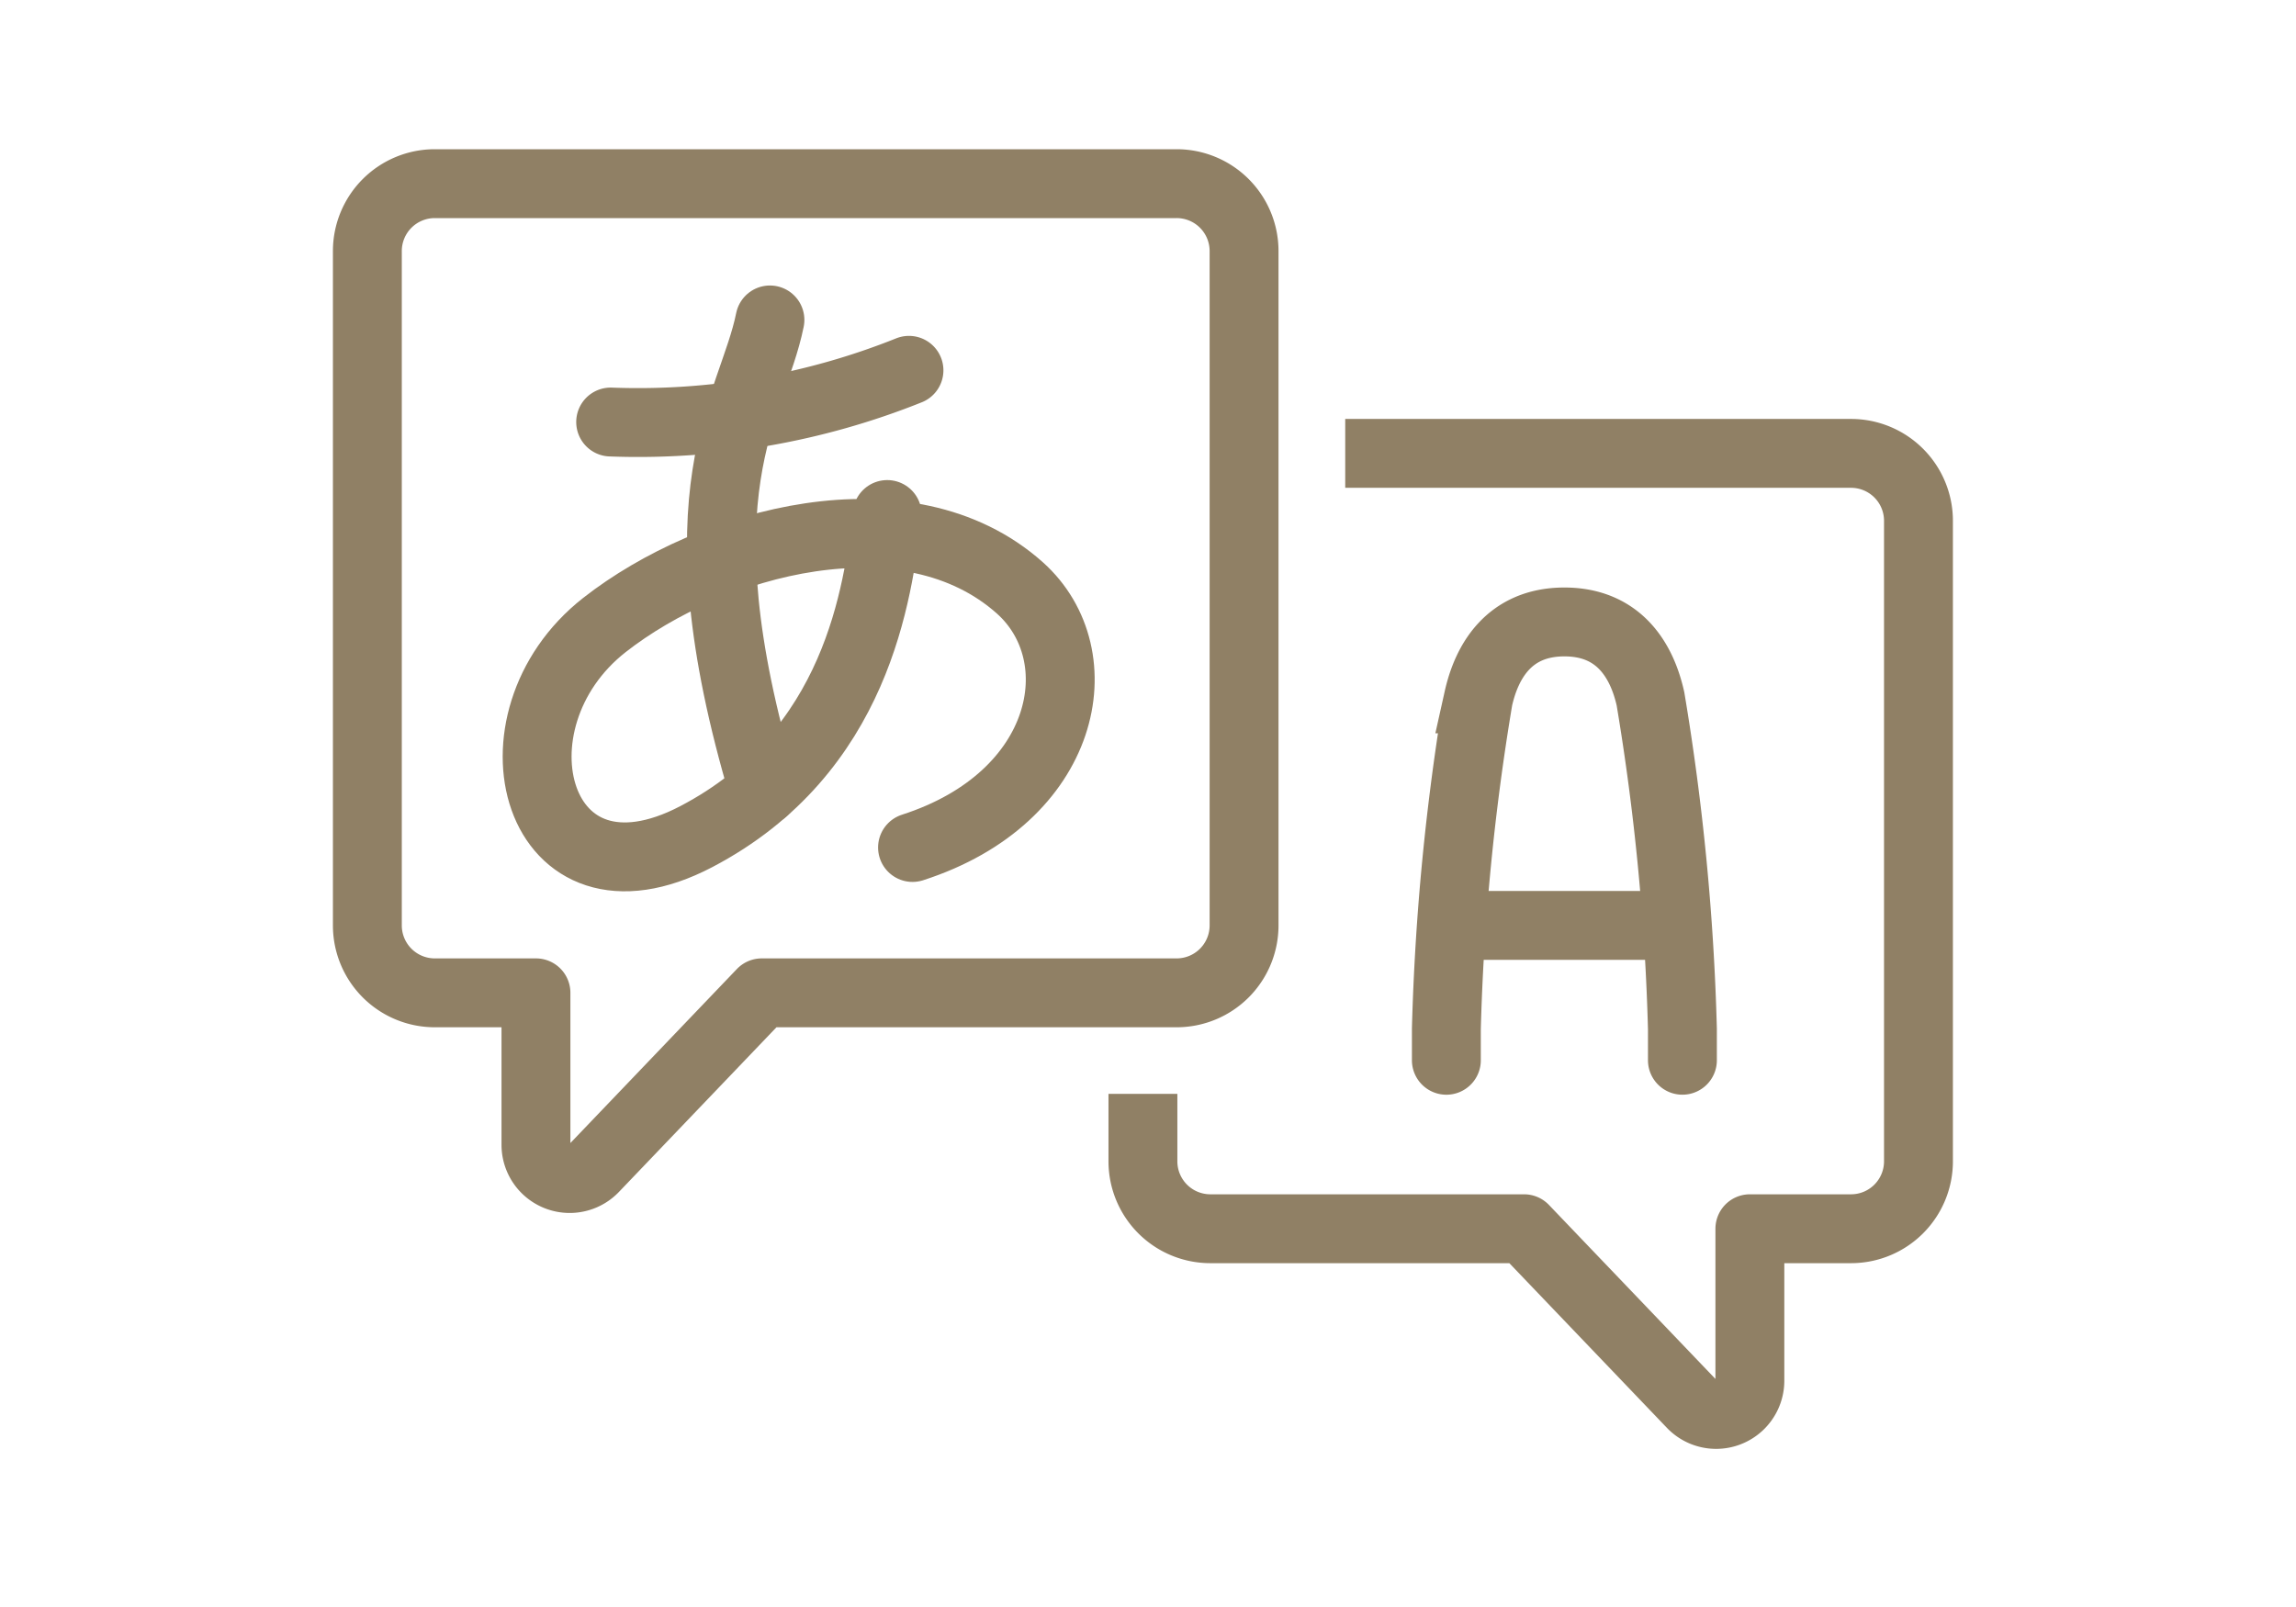 <svg xmlns="http://www.w3.org/2000/svg" width="100" height="70" viewBox="0 0 100 70"><g transform="translate(-326 -5540)"><g transform="translate(-1330 4923)"><path d="M1674.937,625h32.31a2.937,2.937,0,0,1,2.937,2.937V657.31a2.937,2.937,0,0,1-2.937,2.937h-18.069l-7.305,7.636a1.469,1.469,0,0,1-2.53-1.015v-6.621h-4.406A2.937,2.937,0,0,1,1672,657.31V627.937A2.937,2.937,0,0,1,1674.937,625Z" fill="none" stroke="#908065" stroke-linejoin="round" stroke-width="3"/><path d="M1856,716.9v2.937a2.937,2.937,0,0,0,2.937,2.937H1872.6l7.305,7.636a1.469,1.469,0,0,0,2.53-1.015v-6.621h4.406a2.937,2.937,0,0,0,2.937-2.937v-27.9a2.937,2.937,0,0,0-2.937-2.937h-22.03" transform="translate(-150.221 -52.251)" fill="none" stroke="#908065" stroke-linejoin="round" stroke-width="3"/><path d="M1758.111,657.333c-.773,3.826-4.183,7.383-.268,20.5" transform="translate(-68.577 -26.397)" fill="none" stroke="#908065" stroke-linecap="round" stroke-linejoin="round" stroke-width="3"/><path d="M1742.7,669.293a31.716,31.716,0,0,1-12.992,2.252" transform="translate(-47.111 -36.162)" fill="none" stroke="#908065" stroke-linecap="round" stroke-linejoin="round" stroke-width="3"/><path d="M1727.537,703.508c-.406,3.386-1.3,10.357-8.314,14.03s-9.347-5.031-4-9.219c4.666-3.653,13.2-5.987,18.1-1.607,3.278,2.945,2.077,9.125-4.684,11.3" transform="translate(-32.895 -64.096)" fill="none" stroke="#908065" stroke-linecap="round" stroke-linejoin="round" stroke-width="3"/><path d="M1938.281,748.092v-1.364a103.491,103.491,0,0,0-1.391-14.379c-.359-1.612-1.332-3.349-3.749-3.349s-3.39,1.737-3.749,3.349A103.514,103.514,0,0,0,1928,746.729v1.364" transform="translate(-209.005 -84.908)" fill="none" stroke="#908065" stroke-linecap="round" stroke-miterlimit="10" stroke-width="3"/><line x2="9.588" transform="translate(1719.343 657.31)" fill="none" stroke="#908065" stroke-miterlimit="10" stroke-width="3"/></g><rect width="100" height="70" transform="translate(326 5540)" fill="none"/></g></svg>